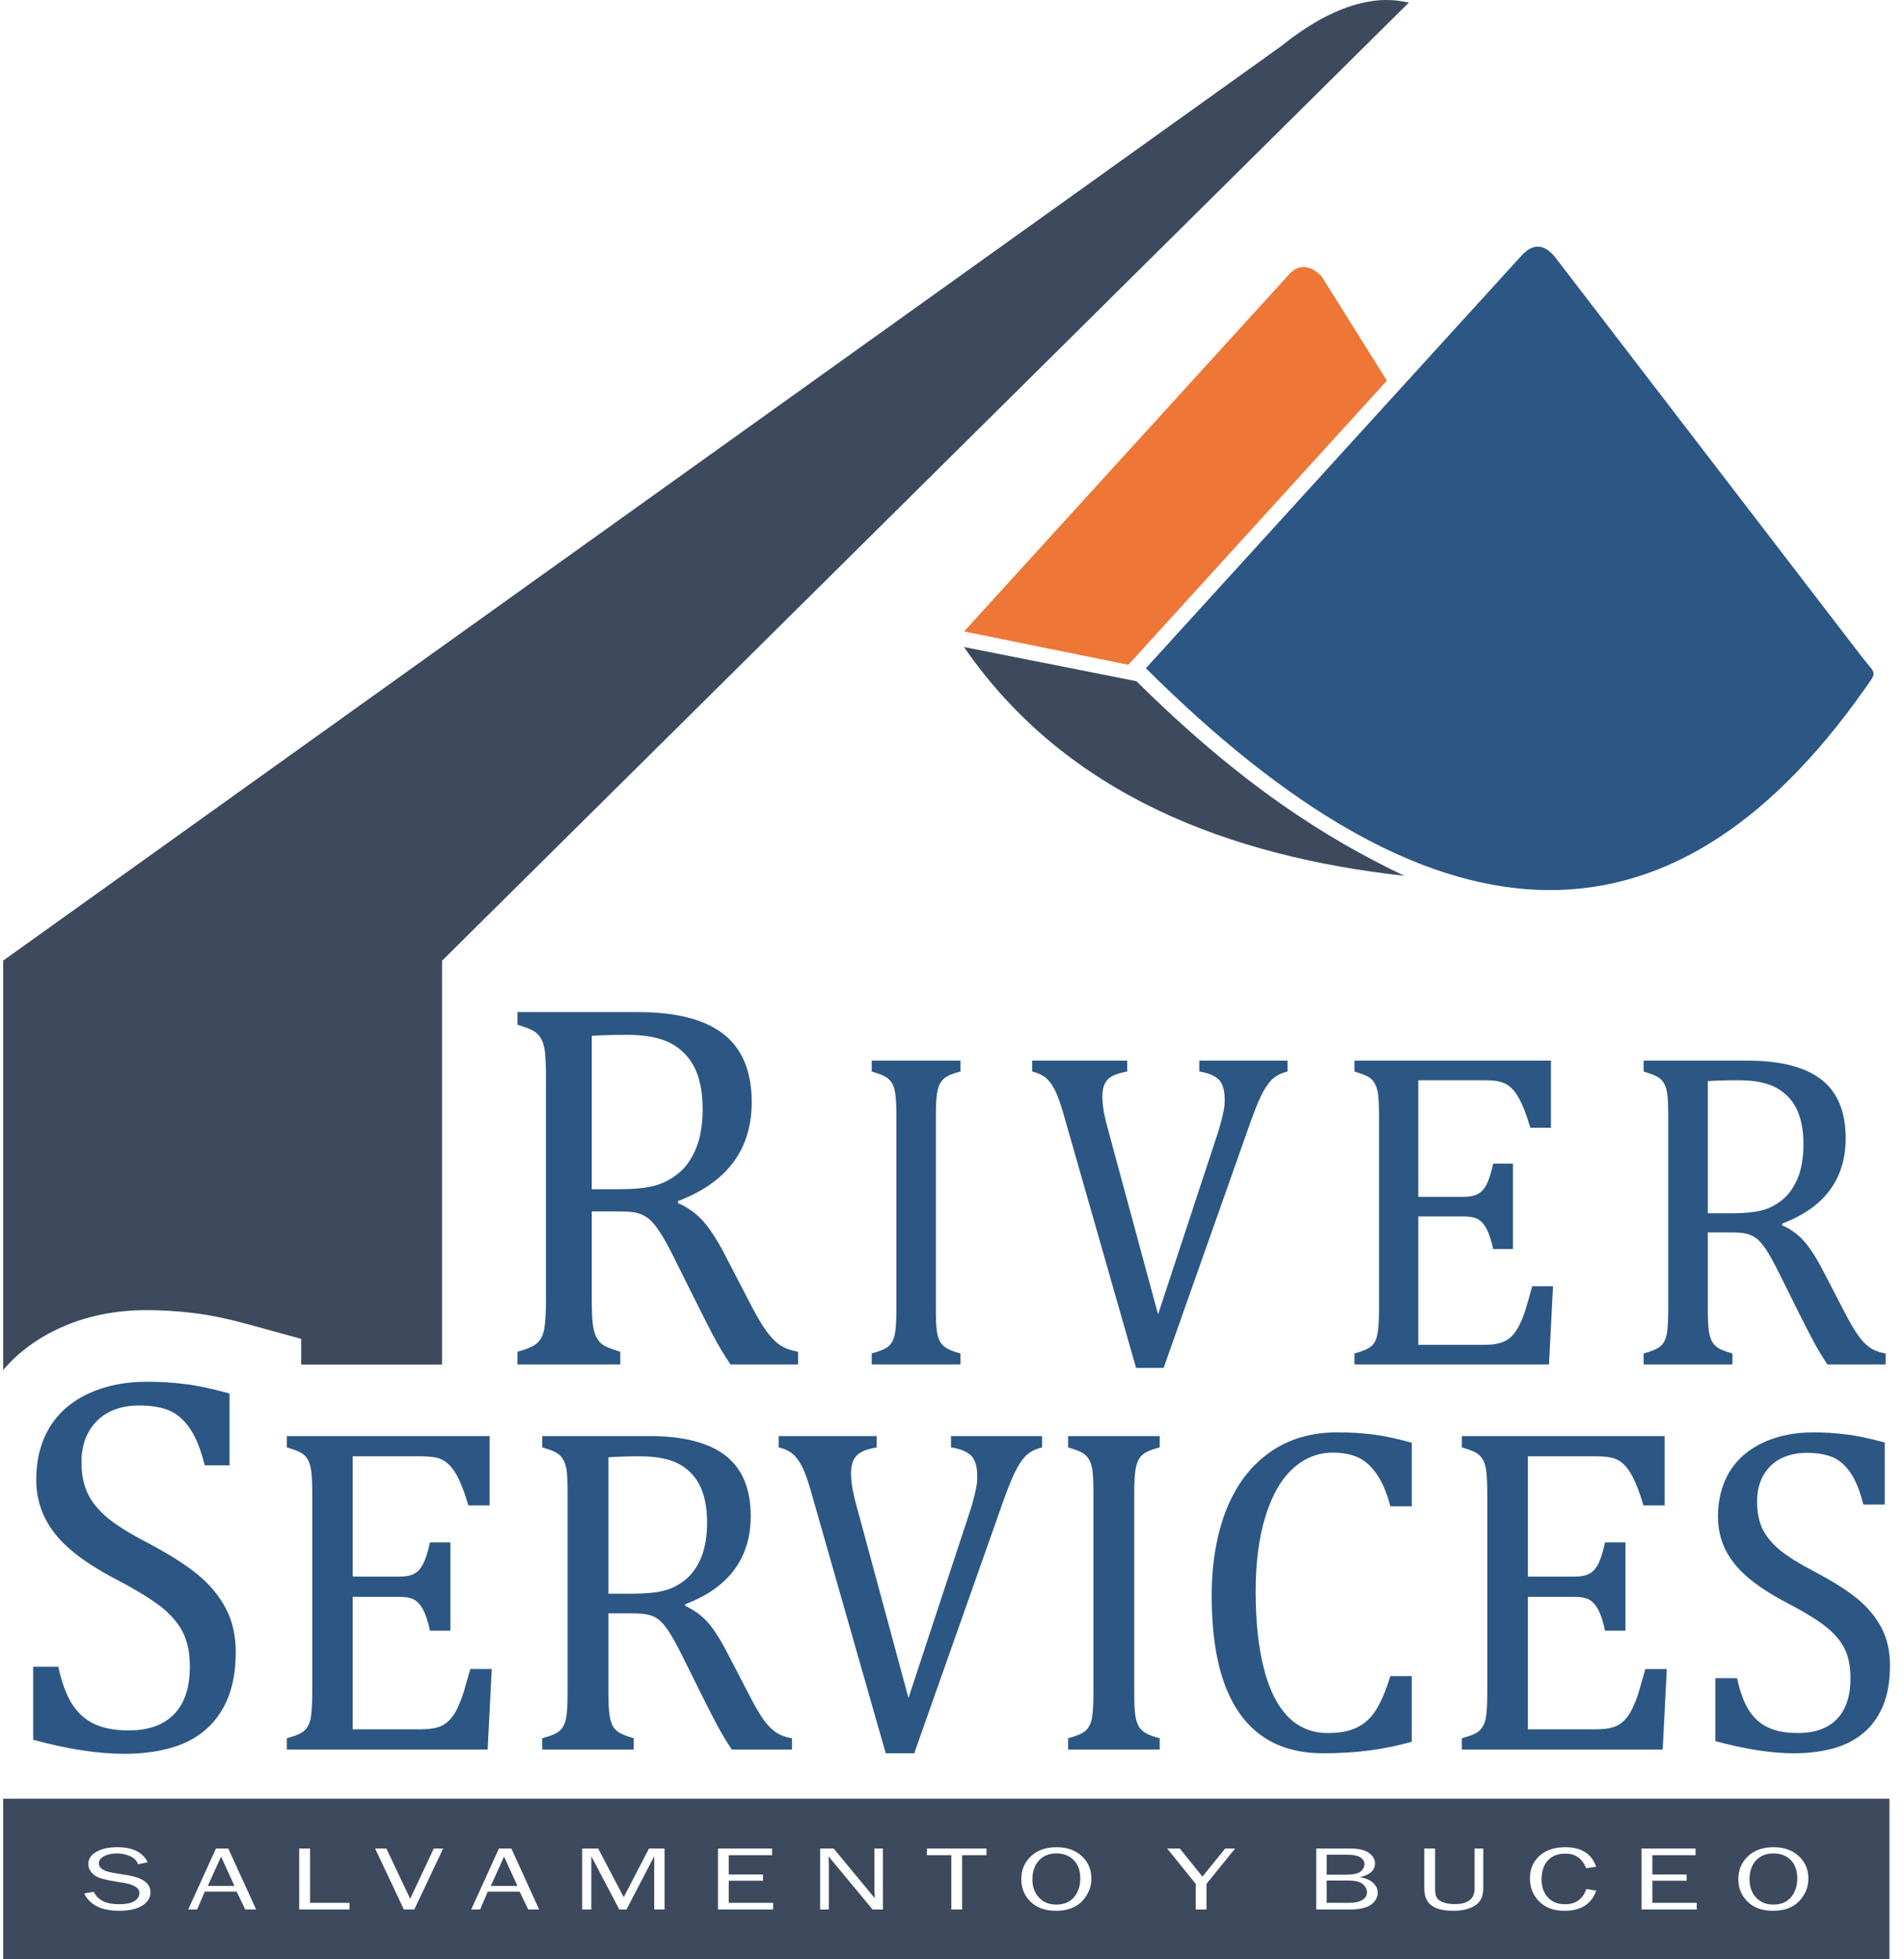 <?xml version="1.0" encoding="UTF-8"?>
<!DOCTYPE svg PUBLIC "-//W3C//DTD SVG 1.1//EN" "http://www.w3.org/Graphics/SVG/1.1/DTD/svg11.dtd">
<!-- Creator: CorelDRAW 2019 (64-Bit) -->
<svg xmlns="http://www.w3.org/2000/svg" xml:space="preserve" width="175px" height="180px" version="1.1" style="shape-rendering:geometricPrecision; text-rendering:geometricPrecision; image-rendering:optimizeQuality; fill-rule:evenodd; clip-rule:evenodd"
viewBox="0 0 175 180"
 xmlns:xlink="http://www.w3.org/1999/xlink"
 xmlns:xodm="http://www.corel.com/coreldraw/odm/2003">
 <defs>
  <style type="text/css">
   <![CDATA[
    .fil0 {fill:#EE7636}
    .fil2 {fill:#3D4A5E}
    .fil1 {fill:#2C5784}
   ]]>
  </style>
 </defs>
 <g id="Capa_x0020_1">
  <path class="fil0" d="M88.61 58.01l15.1 3.06 23.76 -26.1 -6.01 -9.6c-1.14,-1.11 -2.21,-1.16 -3.2,0.08l-29.65 32.56z"/>
  <path class="fil1" d="M105.32 61.39c26.03,25.91 47.84,27.72 66.03,1.96 1.26,-1.79 1.09,-1.3 -0.28,-3.08l-28.18 -36.7c-1,-1.18 -2.02,-1.24 -3.09,-0.04l-34.48 37.86zm-19.3 58.85c0,0.91 0.02,1.57 0.08,2 0.06,0.42 0.16,0.75 0.29,1 0.14,0.24 0.34,0.45 0.6,0.61 0.27,0.17 0.7,0.33 1.29,0.49l0 1.01 -8.16 0 0 -1.01c0.81,-0.22 1.34,-0.45 1.61,-0.72 0.27,-0.27 0.45,-0.65 0.53,-1.13 0.09,-0.49 0.13,-1.25 0.13,-2.25l0 -17.7c0,-0.93 -0.04,-1.62 -0.1,-2.05 -0.06,-0.43 -0.17,-0.76 -0.32,-1 -0.14,-0.24 -0.34,-0.43 -0.59,-0.57 -0.24,-0.14 -0.66,-0.3 -1.26,-0.48l0 -1 8.16 0 0 1c-0.57,0.15 -0.98,0.3 -1.23,0.45 -0.25,0.14 -0.45,0.33 -0.6,0.56 -0.15,0.23 -0.25,0.56 -0.33,1.02 -0.07,0.44 -0.1,1.14 -0.1,2.07l0 17.7zm17.58 -22.8l0 1c-0.59,0.11 -1.04,0.25 -1.35,0.41 -0.31,0.16 -0.54,0.39 -0.7,0.69 -0.15,0.3 -0.23,0.7 -0.23,1.21 0,0.46 0.06,0.96 0.15,1.5 0.11,0.54 0.26,1.14 0.45,1.81l4.52 16.69 5.54 -16.81c0.08,-0.26 0.16,-0.54 0.23,-0.82 0.08,-0.29 0.15,-0.57 0.21,-0.84 0.06,-0.27 0.1,-0.51 0.12,-0.71 0.02,-0.21 0.02,-0.4 0.02,-0.57 0,-0.82 -0.17,-1.42 -0.52,-1.8 -0.36,-0.37 -0.97,-0.63 -1.81,-0.76l0 -1 8.11 0 0 1c-0.53,0.13 -0.95,0.33 -1.27,0.59 -0.32,0.26 -0.64,0.67 -0.96,1.25 -0.32,0.57 -0.7,1.48 -1.15,2.74l-8.01 22.65 -2.53 0 -6.52 -22.8c-0.34,-1.24 -0.64,-2.12 -0.9,-2.64 -0.26,-0.53 -0.54,-0.92 -0.85,-1.19 -0.31,-0.26 -0.73,-0.47 -1.28,-0.6l0 -1 8.73 0zm38.95 0l0 6.17 -1.89 0c-0.2,-0.67 -0.4,-1.25 -0.6,-1.76 -0.21,-0.51 -0.42,-0.92 -0.64,-1.27 -0.22,-0.34 -0.46,-0.61 -0.72,-0.81 -0.27,-0.2 -0.58,-0.34 -0.94,-0.42 -0.36,-0.08 -0.79,-0.11 -1.29,-0.11l-6.11 0 0 10.71 4.14 0c0.56,0 1,-0.08 1.33,-0.26 0.32,-0.16 0.59,-0.46 0.8,-0.86 0.21,-0.41 0.42,-1.06 0.61,-1.93l1.82 0 0 7.85 -1.82 0c-0.18,-0.81 -0.38,-1.43 -0.6,-1.85 -0.22,-0.41 -0.48,-0.71 -0.78,-0.88 -0.3,-0.18 -0.76,-0.27 -1.36,-0.27l-4.14 0 0 11.8 6.01 0c0.63,0 1.14,-0.06 1.53,-0.18 0.4,-0.11 0.73,-0.31 1.02,-0.59 0.28,-0.28 0.53,-0.64 0.75,-1.09 0.22,-0.45 0.4,-0.92 0.55,-1.4 0.15,-0.48 0.35,-1.2 0.61,-2.12l1.91 0 -0.37 7.18 -17.88 0 0 -1.01c0.8,-0.22 1.34,-0.45 1.61,-0.72 0.27,-0.27 0.44,-0.65 0.52,-1.13 0.09,-0.49 0.13,-1.25 0.13,-2.25l0 -17.7c0,-0.93 -0.03,-1.62 -0.09,-2.05 -0.07,-0.43 -0.18,-0.76 -0.33,-1 -0.14,-0.24 -0.34,-0.43 -0.58,-0.57 -0.25,-0.14 -0.67,-0.3 -1.26,-0.48l0 -1 18.06 0zm14.42 15.78l0 6.96c0,0.97 0.03,1.68 0.1,2.13 0.07,0.44 0.18,0.78 0.33,1 0.13,0.23 0.33,0.41 0.57,0.56 0.24,0.14 0.66,0.3 1.26,0.47l0 1.01 -8.16 0 0 -1.01c0.81,-0.22 1.34,-0.45 1.61,-0.72 0.27,-0.27 0.45,-0.65 0.53,-1.13 0.08,-0.49 0.12,-1.25 0.12,-2.25l0 -17.7c0,-0.93 -0.03,-1.62 -0.09,-2.05 -0.06,-0.43 -0.17,-0.76 -0.32,-1 -0.15,-0.24 -0.34,-0.43 -0.59,-0.57 -0.24,-0.14 -0.67,-0.3 -1.26,-0.48l0 -1 9.57 0c3.01,0 5.27,0.58 6.76,1.73 1.49,1.16 2.24,2.96 2.24,5.4 0,1.87 -0.49,3.46 -1.46,4.77 -0.97,1.31 -2.43,2.33 -4.38,3.07l0 0.16c0.79,0.34 1.46,0.83 2.02,1.46 0.56,0.63 1.19,1.62 1.87,2.96l1.74 3.35c0.5,0.98 0.93,1.73 1.29,2.25 0.36,0.52 0.72,0.91 1.1,1.18 0.38,0.27 0.87,0.47 1.49,0.57l0 1.01 -5.35 0c-0.49,-0.73 -0.96,-1.5 -1.39,-2.33 -0.44,-0.83 -0.87,-1.68 -1.3,-2.54l-1.7 -3.42c-0.51,-1.03 -0.93,-1.79 -1.26,-2.29 -0.33,-0.48 -0.64,-0.83 -0.91,-1.03 -0.28,-0.2 -0.57,-0.33 -0.89,-0.4 -0.31,-0.08 -0.79,-0.12 -1.42,-0.12l-2.12 0zm0 -13.9l0 12.14 2.18 0c1.12,0 2.03,-0.08 2.72,-0.25 0.7,-0.17 1.34,-0.5 1.93,-0.97 0.6,-0.48 1.07,-1.15 1.43,-2 0.35,-0.85 0.53,-1.9 0.53,-3.13 0,-1.3 -0.22,-2.38 -0.63,-3.23 -0.42,-0.86 -1.06,-1.52 -1.91,-1.97 -0.85,-0.45 -1.99,-0.67 -3.43,-0.67 -1.16,0 -2.11,0.03 -2.82,0.08zm-102.58 11.97l0 8.06c0,1.13 0.04,1.96 0.12,2.48 0.09,0.51 0.21,0.9 0.38,1.15 0.16,0.27 0.38,0.48 0.66,0.65 0.29,0.16 0.78,0.35 1.46,0.55l0 1.17 -9.45 0 0 -1.17c0.93,-0.25 1.55,-0.52 1.86,-0.84 0.32,-0.31 0.52,-0.74 0.61,-1.31 0.1,-0.57 0.15,-1.44 0.15,-2.61l0 -20.52c0,-1.08 -0.04,-1.88 -0.11,-2.38 -0.07,-0.5 -0.2,-0.88 -0.37,-1.16 -0.17,-0.28 -0.4,-0.49 -0.68,-0.66 -0.29,-0.17 -0.78,-0.35 -1.46,-0.56l0 -1.16 11.09 0c3.5,0 6.11,0.67 7.84,2.01 1.73,1.35 2.6,3.44 2.6,6.26 0,2.17 -0.57,4.02 -1.69,5.53 -1.13,1.52 -2.82,2.7 -5.08,3.56l0 0.19c0.91,0.39 1.69,0.96 2.34,1.69 0.65,0.74 1.38,1.88 2.16,3.43l2.02 3.89c0.58,1.14 1.08,2 1.5,2.61 0.42,0.6 0.84,1.05 1.28,1.37 0.43,0.31 1.01,0.54 1.73,0.66l0 1.17 -6.21 0c-0.57,-0.84 -1.11,-1.74 -1.62,-2.71 -0.5,-0.96 -1,-1.94 -1.49,-2.93l-1.98 -3.97c-0.59,-1.2 -1.08,-2.08 -1.47,-2.65 -0.38,-0.57 -0.73,-0.97 -1.05,-1.2 -0.32,-0.23 -0.66,-0.38 -1.03,-0.47 -0.36,-0.09 -0.91,-0.13 -1.65,-0.13l-2.46 0zm0 -16.13l0 14.09 2.53 0c1.3,0 2.36,-0.1 3.16,-0.3 0.81,-0.2 1.55,-0.58 2.24,-1.13 0.69,-0.55 1.24,-1.32 1.65,-2.31 0.41,-0.99 0.61,-2.2 0.61,-3.64 0,-1.5 -0.24,-2.75 -0.72,-3.74 -0.49,-1 -1.23,-1.76 -2.21,-2.29 -0.99,-0.51 -2.31,-0.77 -3.99,-0.77 -1.34,0 -2.43,0.03 -3.27,0.09zm-49.03 57.96c0.31,1.44 0.73,2.57 1.25,3.4 0.53,0.84 1.21,1.45 2.04,1.85 0.83,0.4 1.9,0.6 3.21,0.6 1.8,0 3.18,-0.5 4.15,-1.5 0.96,-0.99 1.44,-2.44 1.44,-4.35 0,-1.22 -0.2,-2.25 -0.6,-3.08 -0.4,-0.83 -1.06,-1.62 -1.96,-2.36 -0.91,-0.72 -2.3,-1.58 -4.16,-2.56 -1.81,-0.94 -3.23,-1.87 -4.28,-2.78 -1.05,-0.9 -1.83,-1.89 -2.35,-2.95 -0.51,-1.06 -0.77,-2.21 -0.77,-3.47 0,-1.83 0.41,-3.41 1.21,-4.76 0.82,-1.35 2,-2.39 3.56,-3.12 1.57,-0.73 3.36,-1.1 5.38,-1.1 1.17,0 2.31,0.06 3.43,0.2 1.12,0.12 2.51,0.42 4.19,0.88l0 6.6 -2.28 0c-0.36,-1.43 -0.8,-2.55 -1.34,-3.35 -0.54,-0.8 -1.17,-1.36 -1.9,-1.68 -0.72,-0.31 -1.66,-0.47 -2.81,-0.47 -1.01,0 -1.91,0.19 -2.7,0.58 -0.79,0.4 -1.42,0.99 -1.88,1.78 -0.47,0.79 -0.7,1.73 -0.7,2.82 0,1.17 0.2,2.14 0.59,2.94 0.39,0.8 1.01,1.54 1.84,2.23 0.83,0.68 2.06,1.45 3.7,2.29 1.97,1.05 3.5,2.02 4.59,2.92 1.08,0.9 1.93,1.92 2.54,3.07 0.61,1.15 0.92,2.49 0.92,4.03 0,1.71 -0.27,3.15 -0.77,4.34 -0.51,1.18 -1.22,2.15 -2.11,2.88 -0.9,0.75 -1.99,1.29 -3.24,1.62 -1.26,0.34 -2.63,0.5 -4.13,0.5 -2.42,0 -5.2,-0.43 -8.37,-1.29l0 -6.71 2.31 0zm39.64 -21.19l0 6.37 -1.95 0c-0.2,-0.69 -0.41,-1.29 -0.62,-1.81 -0.21,-0.53 -0.43,-0.96 -0.66,-1.31 -0.22,-0.35 -0.48,-0.63 -0.75,-0.84 -0.27,-0.21 -0.59,-0.36 -0.96,-0.44 -0.37,-0.07 -0.82,-0.11 -1.34,-0.11l-6.3 0 0 11.05 4.27 0c0.58,0 1.04,-0.08 1.37,-0.26 0.34,-0.18 0.61,-0.48 0.83,-0.9 0.22,-0.42 0.43,-1.08 0.63,-1.98l1.88 0 0 8.1 -1.88 0c-0.18,-0.84 -0.4,-1.48 -0.62,-1.91 -0.23,-0.43 -0.49,-0.73 -0.8,-0.91 -0.32,-0.19 -0.79,-0.28 -1.41,-0.28l-4.27 0 0 12.17 6.2 0c0.65,0 1.18,-0.05 1.59,-0.18 0.4,-0.11 0.75,-0.32 1.04,-0.61 0.3,-0.29 0.56,-0.66 0.78,-1.12 0.22,-0.47 0.41,-0.95 0.57,-1.45 0.15,-0.5 0.36,-1.23 0.63,-2.18l1.97 0 -0.38 7.4 -18.46 0 0 -1.04c0.83,-0.22 1.38,-0.46 1.66,-0.74 0.28,-0.28 0.46,-0.67 0.55,-1.17 0.08,-0.51 0.13,-1.28 0.13,-2.32l0 -18.26c0,-0.96 -0.04,-1.68 -0.1,-2.12 -0.07,-0.44 -0.18,-0.78 -0.33,-1.03 -0.15,-0.25 -0.36,-0.44 -0.61,-0.59 -0.25,-0.15 -0.69,-0.31 -1.3,-0.49l0 -1.04 18.64 0zm10.92 16.29l0 7.17c0,1.01 0.04,1.75 0.11,2.21 0.07,0.45 0.18,0.8 0.33,1.03 0.15,0.24 0.34,0.42 0.6,0.57 0.25,0.15 0.68,0.31 1.29,0.49l0 1.04 -8.41 0 0 -1.04c0.83,-0.22 1.38,-0.46 1.66,-0.74 0.28,-0.28 0.46,-0.67 0.54,-1.17 0.09,-0.51 0.13,-1.28 0.13,-2.32l0 -18.26c0,-0.96 -0.03,-1.68 -0.09,-2.12 -0.07,-0.44 -0.18,-0.78 -0.34,-1.03 -0.14,-0.25 -0.35,-0.44 -0.6,-0.59 -0.25,-0.15 -0.69,-0.31 -1.3,-0.49l0 -1.04 9.87 0c3.11,0 5.44,0.6 6.97,1.79 1.55,1.2 2.32,3.06 2.32,5.57 0,1.93 -0.51,3.57 -1.51,4.92 -1,1.35 -2.51,2.41 -4.51,3.17l0 0.16c0.81,0.36 1.5,0.86 2.08,1.51 0.58,0.65 1.22,1.67 1.92,3.05l1.8 3.46c0.52,1.02 0.96,1.79 1.33,2.33 0.38,0.53 0.75,0.93 1.14,1.21 0.39,0.28 0.9,0.49 1.54,0.59l0 1.04 -5.53 0c-0.5,-0.75 -0.98,-1.55 -1.43,-2.4 -0.45,-0.86 -0.9,-1.73 -1.34,-2.62l-1.75 -3.53c-0.53,-1.06 -0.97,-1.85 -1.31,-2.36 -0.34,-0.5 -0.65,-0.86 -0.94,-1.07 -0.28,-0.2 -0.58,-0.33 -0.91,-0.41 -0.33,-0.08 -0.82,-0.12 -1.47,-0.12l-2.19 0zm0 -14.34l0 12.53 2.25 0c1.16,0 2.1,-0.09 2.81,-0.27 0.72,-0.17 1.38,-0.51 2,-1 0.61,-0.49 1.1,-1.18 1.47,-2.06 0.36,-0.88 0.54,-1.96 0.54,-3.23 0,-1.34 -0.22,-2.45 -0.65,-3.34 -0.43,-0.88 -1.08,-1.56 -1.96,-2.03 -0.88,-0.46 -2.06,-0.69 -3.55,-0.69 -1.19,0 -2.17,0.03 -2.91,0.09zm24.66 -1.95l0 1.04c-0.62,0.11 -1.09,0.25 -1.4,0.42 -0.32,0.17 -0.56,0.41 -0.72,0.72 -0.15,0.31 -0.24,0.72 -0.24,1.24 0,0.48 0.06,1 0.16,1.55 0.11,0.55 0.26,1.17 0.46,1.86l4.66 17.23 5.72 -17.35c0.09,-0.27 0.17,-0.55 0.24,-0.85 0.08,-0.29 0.15,-0.58 0.21,-0.86 0.06,-0.28 0.1,-0.53 0.13,-0.74 0.02,-0.21 0.02,-0.41 0.02,-0.59 0,-0.84 -0.18,-1.46 -0.54,-1.85 -0.37,-0.38 -0.99,-0.65 -1.87,-0.78l0 -1.04 8.37 0 0 1.04c-0.54,0.13 -0.98,0.34 -1.31,0.6 -0.33,0.28 -0.66,0.7 -0.99,1.29 -0.32,0.59 -0.72,1.54 -1.19,2.83l-8.26 23.38 -2.62 0 -6.72 -23.53c-0.35,-1.28 -0.66,-2.19 -0.93,-2.73 -0.27,-0.54 -0.56,-0.95 -0.88,-1.22 -0.32,-0.28 -0.75,-0.49 -1.31,-0.62l0 -1.04 9.01 0zm23.67 23.53c0,0.94 0.03,1.63 0.09,2.07 0.06,0.43 0.16,0.77 0.3,1.03 0.14,0.25 0.35,0.46 0.62,0.63 0.27,0.17 0.71,0.34 1.33,0.5l0 1.04 -8.42 0 0 -1.04c0.83,-0.22 1.38,-0.46 1.66,-0.74 0.28,-0.28 0.46,-0.67 0.54,-1.17 0.09,-0.51 0.13,-1.28 0.13,-2.32l0 -18.26c0,-0.96 -0.03,-1.68 -0.09,-2.12 -0.07,-0.44 -0.18,-0.78 -0.34,-1.03 -0.14,-0.25 -0.35,-0.44 -0.6,-0.59 -0.25,-0.15 -0.69,-0.31 -1.3,-0.49l0 -1.04 8.42 0 0 1.04c-0.59,0.15 -1.01,0.31 -1.27,0.46 -0.26,0.15 -0.47,0.34 -0.62,0.58 -0.15,0.23 -0.26,0.58 -0.34,1.05 -0.07,0.46 -0.11,1.18 -0.11,2.14l0 18.26zm25.51 -22.92l0 5.84 -1.97 0c-0.32,-1.22 -0.73,-2.19 -1.22,-2.91 -0.49,-0.73 -1.06,-1.25 -1.71,-1.56 -0.65,-0.31 -1.44,-0.46 -2.35,-0.46 -1.37,0 -2.59,0.48 -3.66,1.45 -1.07,0.96 -1.91,2.41 -2.52,4.34 -0.61,1.94 -0.92,4.27 -0.92,7.02 0,2.75 0.26,5.11 0.76,7.05 0.5,1.95 1.25,3.42 2.23,4.42 0.98,0.98 2.19,1.48 3.63,1.48 1.09,0 1.98,-0.16 2.67,-0.5 0.69,-0.33 1.28,-0.85 1.74,-1.57 0.47,-0.72 0.92,-1.77 1.35,-3.16l1.97 0 0 6.03c-1.25,0.35 -2.53,0.62 -3.83,0.79 -1.31,0.18 -2.75,0.27 -4.32,0.27 -3.38,0 -5.93,-1.21 -7.65,-3.63 -1.73,-2.42 -2.59,-6.03 -2.59,-10.82 0,-3.02 0.45,-5.65 1.34,-7.92 0.9,-2.26 2.22,-4.01 3.96,-5.25 1.74,-1.24 3.81,-1.86 6.24,-1.86 1.21,0 2.32,0.07 3.34,0.2 1.03,0.13 2.2,0.39 3.51,0.75zm23.24 -0.61l0 6.37 -1.95 0c-0.2,-0.69 -0.41,-1.29 -0.62,-1.81 -0.21,-0.53 -0.43,-0.96 -0.66,-1.31 -0.22,-0.35 -0.47,-0.63 -0.74,-0.84 -0.28,-0.21 -0.6,-0.36 -0.97,-0.44 -0.37,-0.07 -0.82,-0.11 -1.33,-0.11l-6.3 0 0 11.05 4.26 0c0.59,0 1.04,-0.08 1.38,-0.26 0.33,-0.18 0.61,-0.48 0.83,-0.9 0.21,-0.42 0.42,-1.08 0.62,-1.98l1.88 0 0 8.1 -1.88 0c-0.18,-0.84 -0.39,-1.48 -0.62,-1.91 -0.22,-0.43 -0.49,-0.73 -0.8,-0.91 -0.31,-0.19 -0.78,-0.28 -1.41,-0.28l-4.26 0 0 12.17 6.19 0c0.66,0 1.19,-0.05 1.59,-0.18 0.41,-0.11 0.75,-0.32 1.05,-0.61 0.29,-0.29 0.55,-0.66 0.77,-1.12 0.23,-0.47 0.42,-0.95 0.57,-1.45 0.15,-0.5 0.36,-1.23 0.63,-2.18l1.97 0 -0.38 7.4 -18.46 0 0 -1.04c0.83,-0.22 1.39,-0.46 1.66,-0.74 0.28,-0.28 0.47,-0.67 0.55,-1.17 0.09,-0.51 0.13,-1.28 0.13,-2.32l0 -18.26c0,-0.96 -0.04,-1.68 -0.1,-2.12 -0.07,-0.44 -0.17,-0.78 -0.33,-1.03 -0.15,-0.25 -0.36,-0.44 -0.61,-0.59 -0.25,-0.15 -0.68,-0.31 -1.3,-0.49l0 -1.04 18.64 0zm6.66 22.24c0.26,1.24 0.62,2.21 1.07,2.93 0.46,0.72 1.04,1.25 1.76,1.59 0.72,0.35 1.64,0.52 2.77,0.52 1.56,0 2.75,-0.43 3.58,-1.29 0.83,-0.86 1.24,-2.11 1.24,-3.75 0,-1.06 -0.17,-1.94 -0.52,-2.66 -0.34,-0.72 -0.91,-1.39 -1.69,-2.03 -0.78,-0.62 -1.98,-1.37 -3.59,-2.21 -1.55,-0.81 -2.78,-1.61 -3.68,-2.4 -0.91,-0.77 -1.58,-1.63 -2.03,-2.54 -0.44,-0.91 -0.67,-1.91 -0.67,-3 0,-1.57 0.36,-2.93 1.05,-4.1 0.7,-1.16 1.72,-2.05 3.07,-2.69 1.35,-0.63 2.9,-0.95 4.63,-0.95 1.02,0 2,0.06 2.96,0.18 0.97,0.1 2.17,0.36 3.62,0.75l0 5.7 -1.97 0c-0.31,-1.24 -0.69,-2.21 -1.16,-2.89 -0.46,-0.69 -1.01,-1.17 -1.63,-1.45 -0.63,-0.27 -1.44,-0.41 -2.43,-0.41 -0.86,0 -1.64,0.17 -2.33,0.51 -0.68,0.33 -1.22,0.85 -1.62,1.53 -0.4,0.68 -0.59,1.49 -0.59,2.43 0,1.01 0.17,1.85 0.5,2.53 0.34,0.69 0.87,1.33 1.58,1.92 0.73,0.6 1.79,1.26 3.19,1.99 1.71,0.9 3.02,1.74 3.97,2.51 0.93,0.78 1.66,1.66 2.19,2.65 0.52,0.99 0.78,2.15 0.78,3.47 0,1.48 -0.22,2.72 -0.66,3.75 -0.44,1.01 -1.04,1.85 -1.82,2.48 -0.77,0.64 -1.71,1.11 -2.79,1.4 -1.09,0.29 -2.27,0.43 -3.56,0.43 -2.09,0 -4.49,-0.38 -7.22,-1.12l0 -5.78 2 0z"/>
  <path class="fil2" d="M173.66 165.24l-173.37 0 0 14.76 173.37 0 0 -14.76zm-85.06 -105.8c9.45,13.71 24.56,19.24 40.47,21.02 -7.15,-3.42 -14.9,-8.27 -24.62,-17.88l-15.85 -3.14zm29.1 -55.16l-117.41 83.97 0 37.61c1.37,-1.6 3.07,-2.86 5.02,-3.77 2.57,-1.21 5.34,-1.73 8.17,-1.73 1.39,0 2.79,0.09 4.18,0.25 1.74,0.2 3.49,0.6 5.18,1.06l4.84 1.33 0 2.36 12.95 0 0 -37.1 88.87 -88.03c-0.64,-0.03 -4.76,-1.63 -11.8,4.05zm-109.96 169.67l0.88 -0.15c0.36,0.76 1.13,1.14 2.32,1.14 0.62,0 1.08,-0.09 1.4,-0.28 0.31,-0.19 0.47,-0.44 0.47,-0.76 0,-0.24 -0.12,-0.43 -0.36,-0.57 -0.24,-0.15 -0.51,-0.25 -0.83,-0.31l-1.57 -0.27c-0.4,-0.08 -0.74,-0.17 -1,-0.27 -0.26,-0.11 -0.48,-0.27 -0.66,-0.49 -0.18,-0.22 -0.27,-0.47 -0.27,-0.75 0,-0.47 0.25,-0.85 0.75,-1.12 0.49,-0.28 1.12,-0.42 1.9,-0.42 1.42,0 2.36,0.46 2.8,1.38l-0.89 0.19c-0.1,-0.33 -0.35,-0.58 -0.73,-0.75 -0.38,-0.17 -0.78,-0.25 -1.22,-0.25 -0.42,0 -0.81,0.08 -1.14,0.24 -0.33,0.17 -0.5,0.4 -0.5,0.69 0,0.42 0.43,0.7 1.28,0.85l1.46 0.24c1.33,0.24 2,0.75 2,1.56 0,0.48 -0.25,0.89 -0.75,1.21 -0.5,0.32 -1.21,0.48 -2.13,0.48 -1.62,0 -2.7,-0.53 -3.21,-1.59zm15.8 1.47l-1 0 -0.79 -1.64 -2.93 0 -0.7 1.64 -0.82 0 2.55 -5.6 1.13 0 2.56 5.6zm-1.99 -2.16l-1.23 -2.7 -1.22 2.7 2.45 0zm10.57 1.55l0 0.61 -4.62 0 0 -5.6 1 0 0 4.99 3.62 0zm8.61 -4.99l-2.65 5.6 -0.96 0 -2.64 -5.6 1.03 0 2.19 4.62 2.17 -4.62 0.86 0zm8.82 5.6l-1 0 -0.79 -1.64 -2.93 0 -0.7 1.64 -0.82 0 2.55 -5.6 1.14 0 2.55 5.6zm-1.99 -2.16l-1.23 -2.7 -1.22 2.7 2.45 0zm13.52 2.16l-0.95 0 0 -4.89 -2.55 4.89 -0.66 0 -2.57 -4.89 0 4.89 -0.84 0 0 -5.6 1.47 0 2.35 4.47 2.32 -4.47 1.43 0 0 5.6zm9.98 -0.61l0 0.61 -5.07 0 0 -5.6 4.97 0 0 0.61 -3.98 0 0 1.78 3.15 0 0 0.57 -3.15 0 0 2.03 4.08 0zm10.09 0.61l-0.95 0 -4.04 -4.87 0.01 0.36c0.01,0.15 0.01,0.26 0.01,0.36l0 4.15 -0.8 0 0 -5.6 1.24 0 3.78 4.56 -0.01 -0.39c-0.01,-0.15 -0.02,-0.29 -0.02,-0.4l0 -3.77 0.78 0 0 5.6zm7.28 0l-0.99 0 0 -4.99 -2.25 0 0 -0.61 5.48 0 0 0.61 -2.24 0 0 4.99zm8.64 0.12c-1.01,0 -1.79,-0.28 -2.36,-0.84 -0.56,-0.56 -0.84,-1.25 -0.84,-2.06 0,-0.85 0.29,-1.56 0.89,-2.11 0.58,-0.55 1.37,-0.83 2.34,-0.83 0.97,0 1.74,0.27 2.33,0.82 0.59,0.54 0.88,1.23 0.88,2.06 0,0.79 -0.29,1.48 -0.85,2.08 -0.57,0.59 -1.37,0.88 -2.39,0.88zm0.02 -0.57c0.69,0 1.23,-0.22 1.62,-0.67 0.38,-0.45 0.58,-1.03 0.58,-1.73 0,-0.73 -0.2,-1.29 -0.61,-1.69 -0.4,-0.41 -0.93,-0.61 -1.59,-0.61 -0.67,0 -1.21,0.22 -1.6,0.65 -0.4,0.44 -0.6,1.01 -0.6,1.72 0,0.69 0.2,1.25 0.6,1.68 0.4,0.44 0.93,0.65 1.6,0.65zm16.43 -5.15l-2.63 3.25 0 2.35 -0.99 0 0 -2.35 -2.62 -3.25 1.16 0 2.08 2.58 2.09 -2.58 0.91 0zm7.46 5.6l0 -5.6 3.1 0c0.78,0 1.36,0.13 1.74,0.41 0.38,0.27 0.56,0.59 0.56,0.95 0,0.64 -0.46,1.06 -1.39,1.27 0.55,0.1 0.97,0.28 1.23,0.54 0.28,0.26 0.41,0.56 0.41,0.88 0,0.44 -0.21,0.81 -0.62,1.11 -0.42,0.3 -1.06,0.44 -1.93,0.44l-3.1 0zm0.96 -3.19l1.7 0c0.7,0 1.18,-0.1 1.41,-0.29 0.24,-0.2 0.36,-0.42 0.36,-0.69 0,-0.25 -0.13,-0.46 -0.38,-0.62 -0.26,-0.16 -0.64,-0.24 -1.14,-0.24l-1.95 0 0 1.84zm0 2.58l2.1 0c0.51,0 0.9,-0.09 1.18,-0.27 0.28,-0.17 0.42,-0.4 0.42,-0.69 0,-0.2 -0.06,-0.38 -0.19,-0.56 -0.12,-0.17 -0.3,-0.3 -0.53,-0.39 -0.23,-0.09 -0.57,-0.14 -1.03,-0.14l-1.95 0 0 2.05zm13.59 -4.99l0.8 0 0 3.66c0,0.74 -0.26,1.26 -0.76,1.58 -0.51,0.32 -1.17,0.48 -1.98,0.48 -0.91,0 -1.59,-0.16 -2.02,-0.49 -0.44,-0.33 -0.66,-0.85 -0.66,-1.57l0 -3.66 0.99 0 0 3.66c0,0.44 0.07,0.75 0.21,0.93 0.14,0.17 0.36,0.31 0.65,0.39 0.29,0.09 0.59,0.13 0.9,0.13 0.61,0 1.08,-0.11 1.39,-0.34 0.32,-0.23 0.48,-0.6 0.48,-1.11l0 -3.66zm10.27 3.72l0.91 0.15c-0.43,1.23 -1.4,1.85 -2.91,1.85 -0.99,0 -1.77,-0.28 -2.33,-0.86 -0.57,-0.57 -0.85,-1.28 -0.85,-2.11 0,-0.87 0.3,-1.56 0.89,-2.09 0.59,-0.52 1.38,-0.78 2.37,-0.78 1.47,0 2.41,0.6 2.83,1.8l-0.93 0.13c-0.34,-0.89 -0.97,-1.34 -1.91,-1.34 -0.69,0 -1.23,0.21 -1.61,0.63 -0.38,0.41 -0.57,1 -0.57,1.75 0,0.69 0.2,1.24 0.59,1.65 0.39,0.42 0.9,0.62 1.54,0.62 1,0 1.66,-0.46 1.98,-1.4zm10.15 1.27l0 0.61 -5.07 0 0 -5.6 4.96 0 0 0.61 -3.97 0 0 1.78 3.15 0 0 0.57 -3.15 0 0 2.03 4.08 0zm7.02 0.73c-1,0 -1.79,-0.28 -2.35,-0.84 -0.56,-0.56 -0.85,-1.25 -0.85,-2.06 0,-0.85 0.3,-1.56 0.89,-2.11 0.59,-0.55 1.37,-0.83 2.34,-0.83 0.97,0 1.75,0.27 2.33,0.82 0.59,0.54 0.88,1.23 0.88,2.06 0,0.79 -0.28,1.48 -0.85,2.08 -0.57,0.59 -1.36,0.88 -2.39,0.88zm0.03 -0.57c0.68,0 1.22,-0.22 1.61,-0.67 0.38,-0.45 0.58,-1.03 0.58,-1.73 0,-0.73 -0.2,-1.29 -0.6,-1.69 -0.4,-0.41 -0.93,-0.61 -1.6,-0.61 -0.67,0 -1.2,0.22 -1.6,0.65 -0.39,0.44 -0.59,1.01 -0.59,1.72 0,0.69 0.2,1.25 0.6,1.68 0.4,0.44 0.93,0.65 1.6,0.65z"/>
 </g>
</svg>

